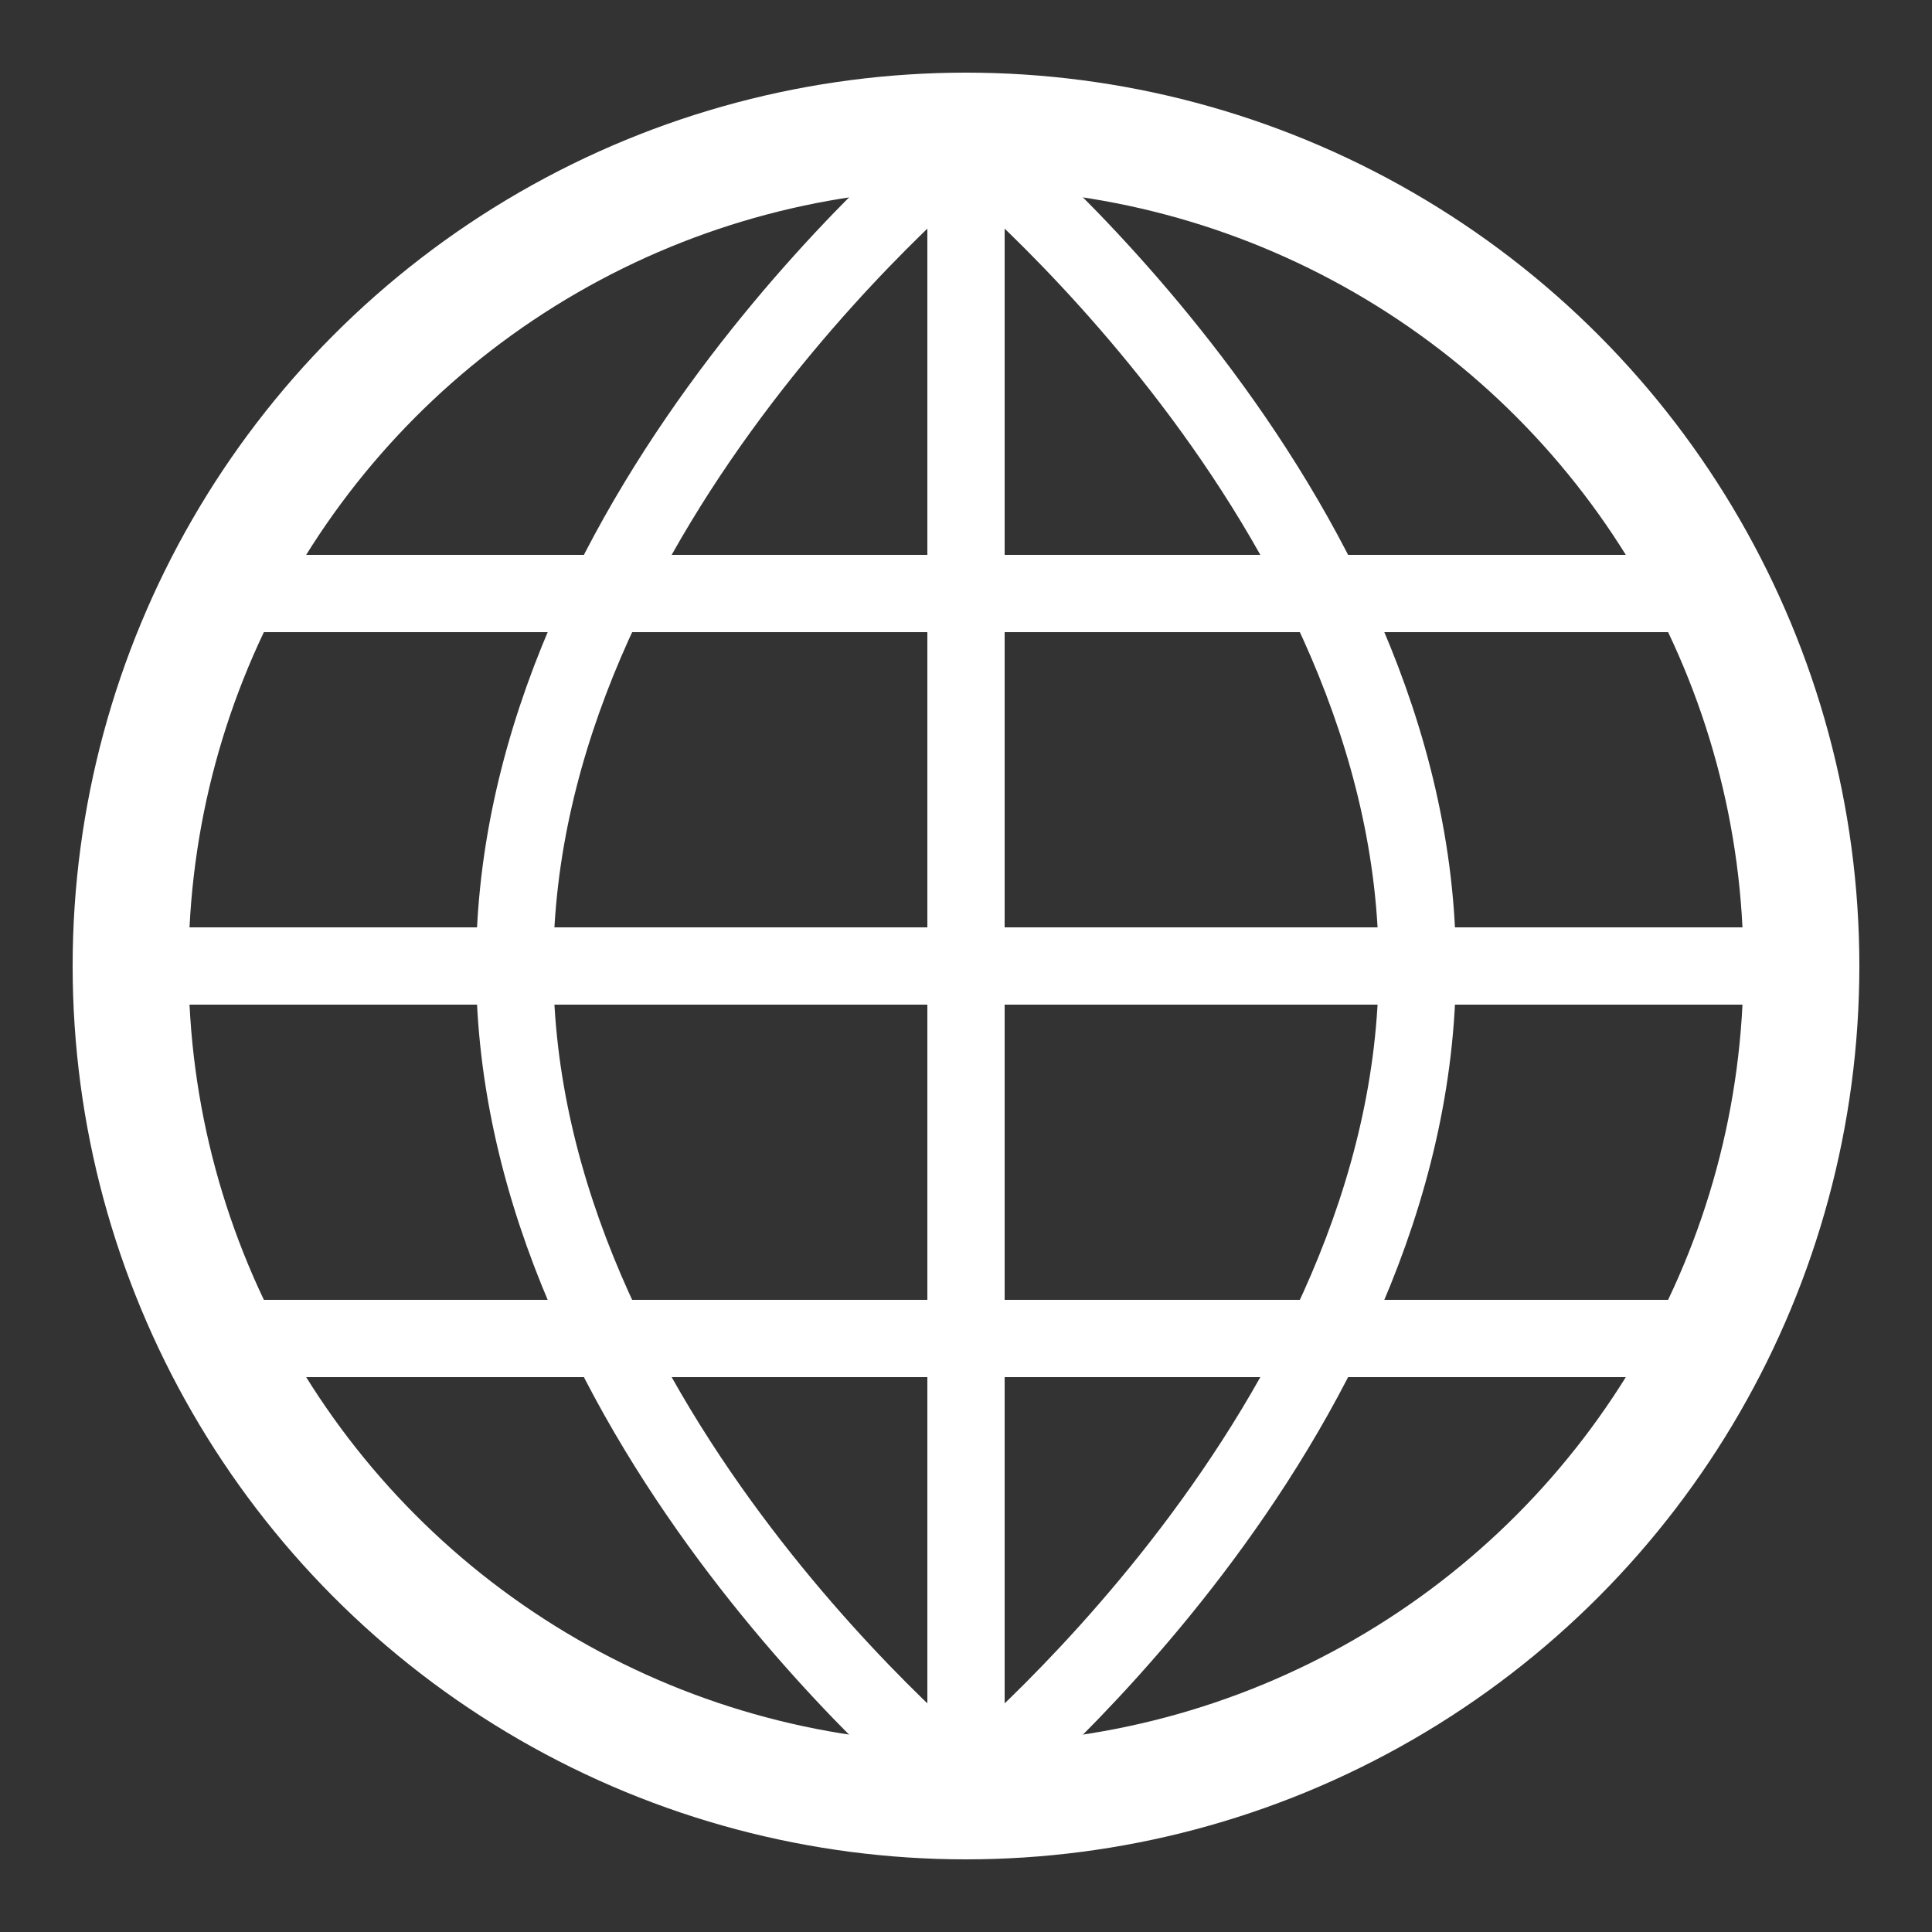 <?xml version="1.0" encoding="UTF-8"?>
<svg id="Webseite" xmlns="http://www.w3.org/2000/svg" viewBox="0 0 50 50">
  <rect x="0" y="0" width="50" height="50" fill="#333333" stroke="none"/>
  <defs>
    <style>
      .cls-1 {
        stroke-width: 3px;
      }

      .cls-1, .cls-2 {
        fill: none;
        stroke: #fff;
        stroke-miterlimit: 10;
      }

      .cls-2 {
        stroke-width: 2px;
      }
    </style>
  </defs>
  <g id="Weltkugel">
    <circle class="cls-1" cx="25" cy="25" r="21.62"/>
    <path class="cls-2" d="m36.68,25c0,11.94-11.68,21.33-11.68,21.33,0,0-11.68-9.39-11.68-21.33S25,3.67,25,3.67c0,0,11.68,9.39,11.68,21.33Z"/>
    <line class="cls-2" x1="25" y1="3" x2="25" y2="46.43"/>
    <line class="cls-2" x1="3.02" y1="25" x2="46.9" y2="25"/>
    <line class="cls-2" x1="5.61" y1="34.64" x2="44.32" y2="34.64"/>
    <line class="cls-2" x1="5.61" y1="15.36" x2="44.32" y2="15.36"/>
  </g>
</svg>